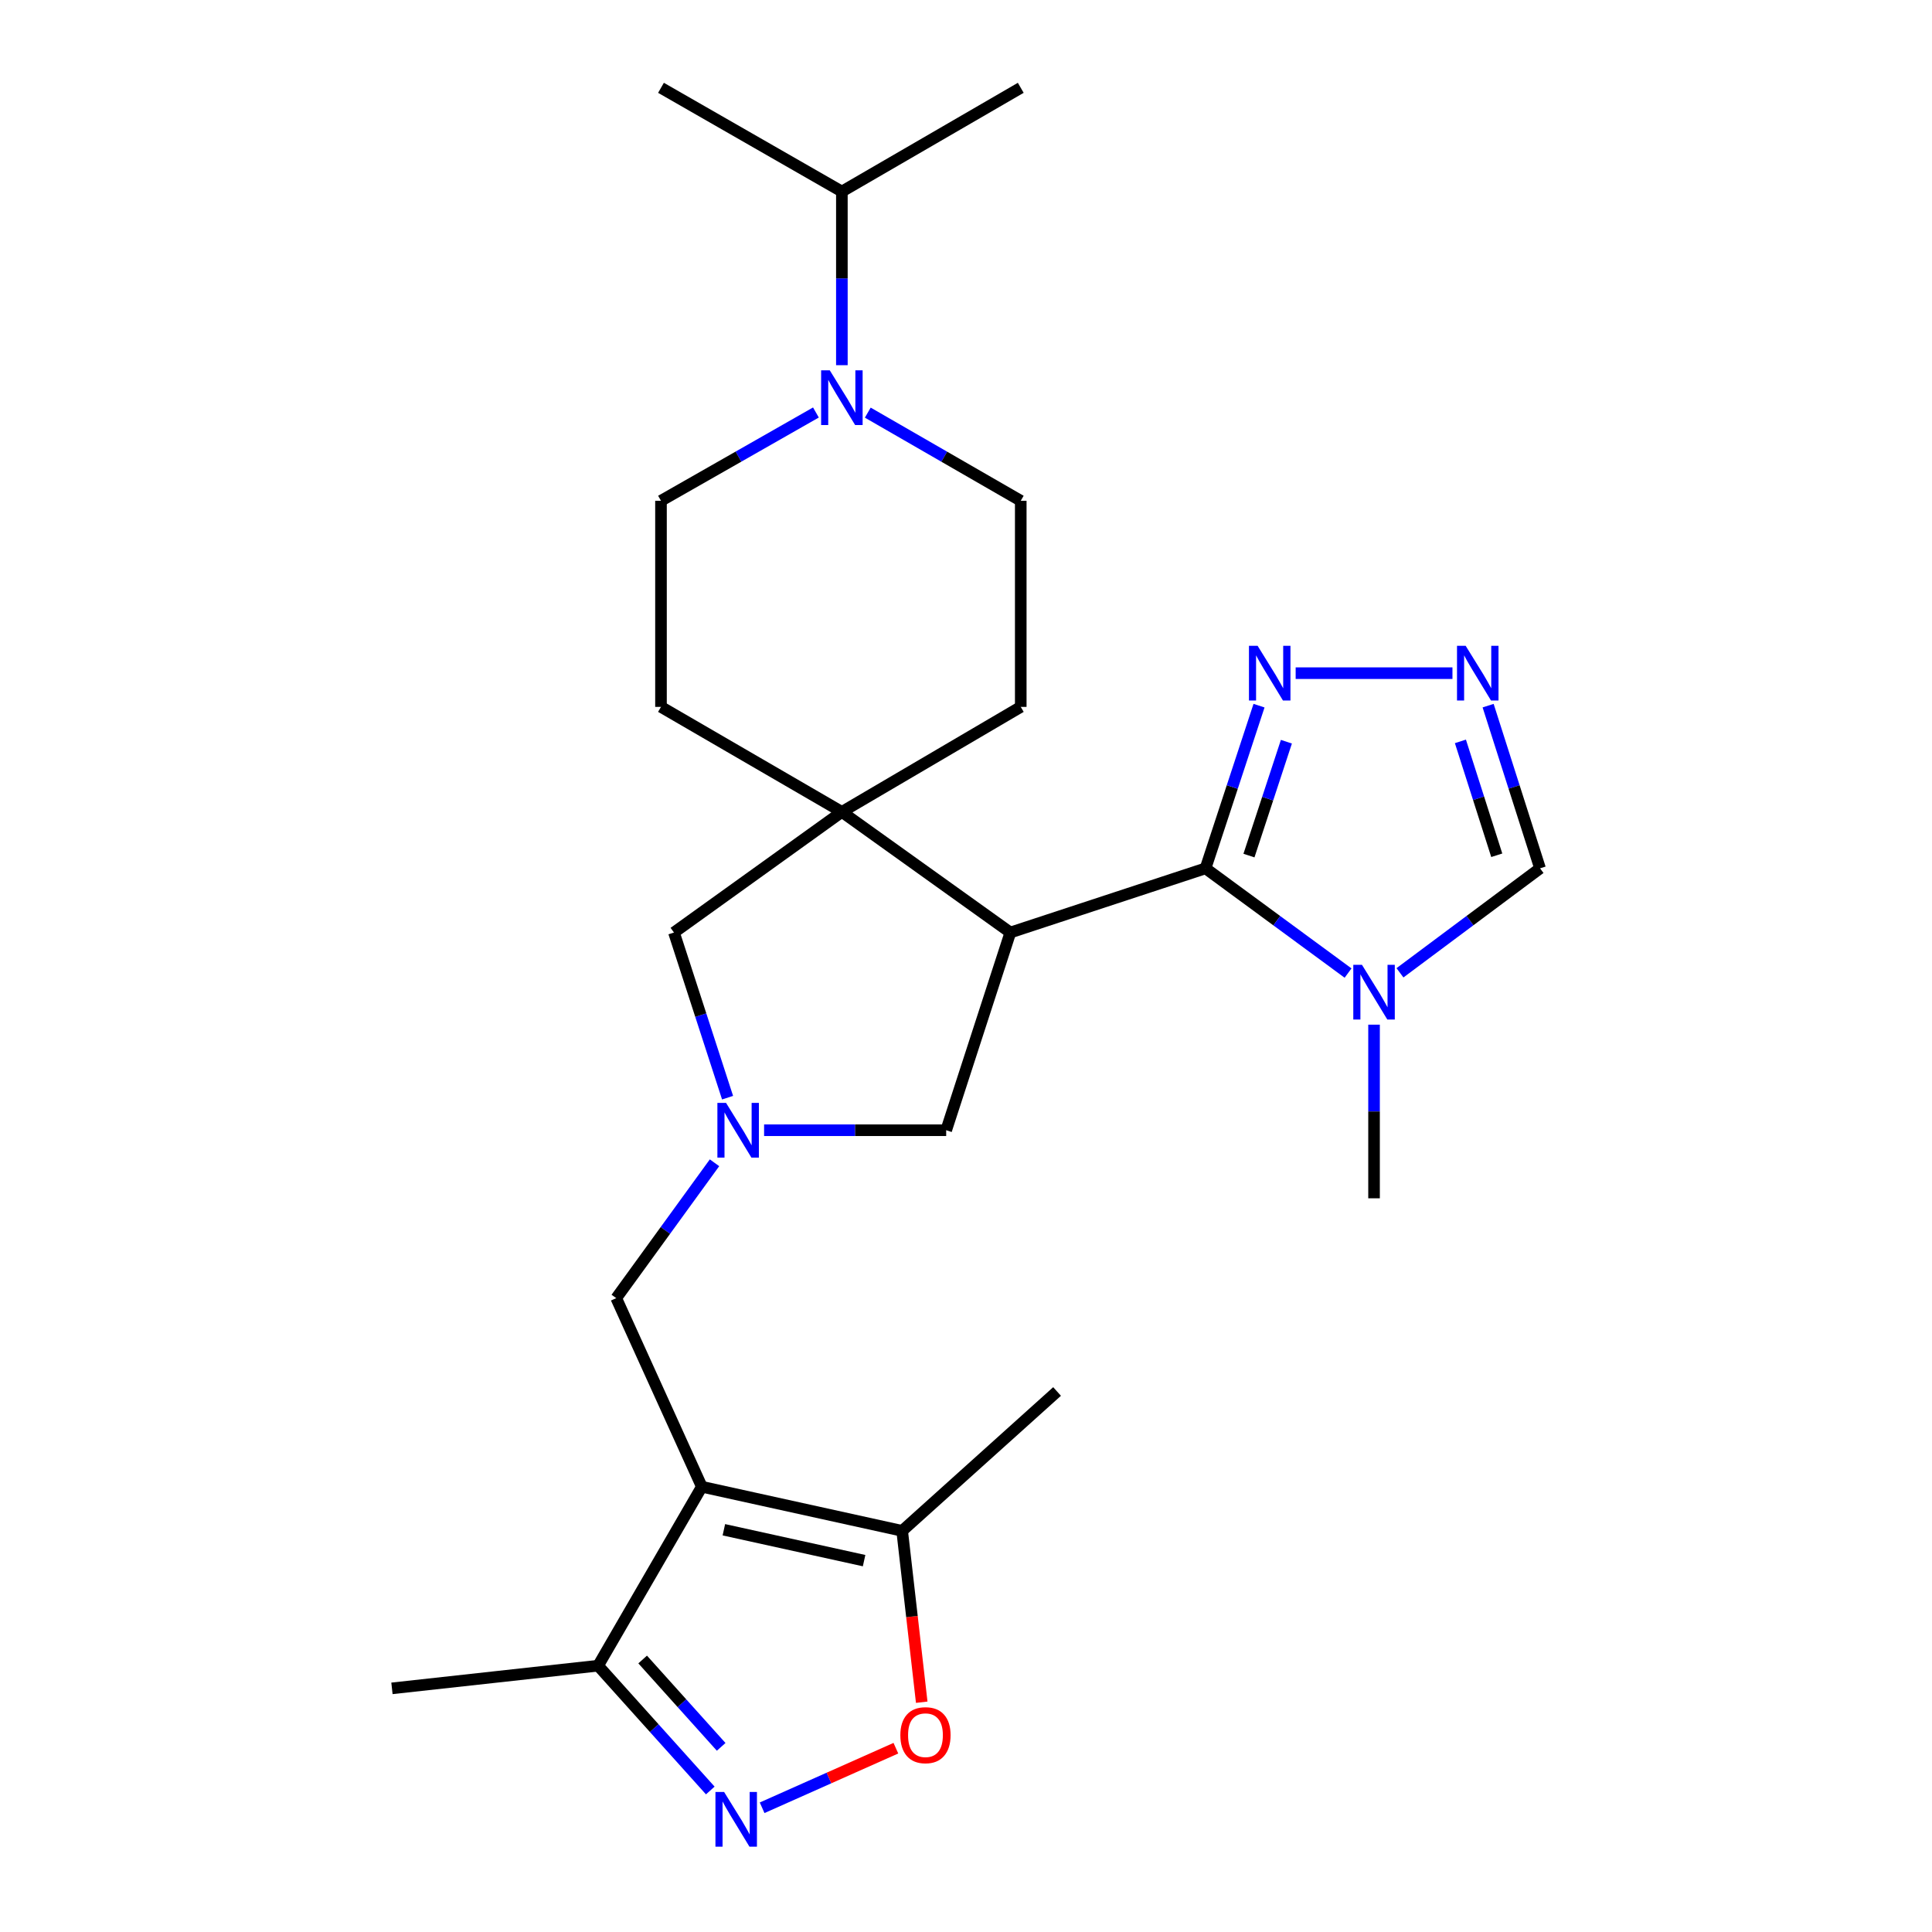 <?xml version='1.0' encoding='iso-8859-1'?>
<svg version='1.1' baseProfile='full'
              xmlns='http://www.w3.org/2000/svg'
                      xmlns:rdkit='http://www.rdkit.org/xml'
                      xmlns:xlink='http://www.w3.org/1999/xlink'
                  xml:space='preserve'
width='1000px' height='1000px' viewBox='0 0 1000 1000'>
<!-- END OF HEADER -->
<rect style='opacity:1.0;fill:#FFFFFF;stroke:none' width='1000' height='1000' x='0' y='0'> </rect>
<path class='bond-0' d='M 623.983,449.451 L 522.962,482.668' style='fill:none;fill-rule:evenodd;stroke:#000000;stroke-width:6px;stroke-linecap:butt;stroke-linejoin:miter;stroke-opacity:1' />
<path class='bond-3' d='M 623.983,449.451 L 660.87,476.555' style='fill:none;fill-rule:evenodd;stroke:#000000;stroke-width:6px;stroke-linecap:butt;stroke-linejoin:miter;stroke-opacity:1' />
<path class='bond-3' d='M 660.87,476.555 L 697.757,503.658' style='fill:none;fill-rule:evenodd;stroke:#0000FF;stroke-width:6px;stroke-linecap:butt;stroke-linejoin:miter;stroke-opacity:1' />
<path class='bond-6' d='M 623.983,449.451 L 637.826,407.35' style='fill:none;fill-rule:evenodd;stroke:#000000;stroke-width:6px;stroke-linecap:butt;stroke-linejoin:miter;stroke-opacity:1' />
<path class='bond-6' d='M 637.826,407.35 L 651.669,365.249' style='fill:none;fill-rule:evenodd;stroke:#0000FF;stroke-width:6px;stroke-linecap:butt;stroke-linejoin:miter;stroke-opacity:1' />
<path class='bond-6' d='M 646.458,442.845 L 656.148,413.375' style='fill:none;fill-rule:evenodd;stroke:#000000;stroke-width:6px;stroke-linecap:butt;stroke-linejoin:miter;stroke-opacity:1' />
<path class='bond-6' d='M 656.148,413.375 L 665.838,383.904' style='fill:none;fill-rule:evenodd;stroke:#0000FF;stroke-width:6px;stroke-linecap:butt;stroke-linejoin:miter;stroke-opacity:1' />
<path class='bond-2' d='M 522.962,482.668 L 435.753,420.242' style='fill:none;fill-rule:evenodd;stroke:#000000;stroke-width:6px;stroke-linecap:butt;stroke-linejoin:miter;stroke-opacity:1' />
<path class='bond-13' d='M 522.962,482.668 L 489.746,585.006' style='fill:none;fill-rule:evenodd;stroke:#000000;stroke-width:6px;stroke-linecap:butt;stroke-linejoin:miter;stroke-opacity:1' />
<path class='bond-1' d='M 363.266,769.539 L 318.96,671.915' style='fill:none;fill-rule:evenodd;stroke:#000000;stroke-width:6px;stroke-linecap:butt;stroke-linejoin:miter;stroke-opacity:1' />
<path class='bond-9' d='M 363.266,769.539 L 466.955,792.373' style='fill:none;fill-rule:evenodd;stroke:#000000;stroke-width:6px;stroke-linecap:butt;stroke-linejoin:miter;stroke-opacity:1' />
<path class='bond-9' d='M 374.672,791.8 L 447.254,807.784' style='fill:none;fill-rule:evenodd;stroke:#000000;stroke-width:6px;stroke-linecap:butt;stroke-linejoin:miter;stroke-opacity:1' />
<path class='bond-10' d='M 363.266,769.539 L 309.584,862.16' style='fill:none;fill-rule:evenodd;stroke:#000000;stroke-width:6px;stroke-linecap:butt;stroke-linejoin:miter;stroke-opacity:1' />
<path class='bond-15' d='M 435.753,420.242 L 348.844,482.668' style='fill:none;fill-rule:evenodd;stroke:#000000;stroke-width:6px;stroke-linecap:butt;stroke-linejoin:miter;stroke-opacity:1' />
<path class='bond-16' d='M 435.753,420.242 L 342.126,365.885' style='fill:none;fill-rule:evenodd;stroke:#000000;stroke-width:6px;stroke-linecap:butt;stroke-linejoin:miter;stroke-opacity:1' />
<path class='bond-17' d='M 435.753,420.242 L 528.341,365.885' style='fill:none;fill-rule:evenodd;stroke:#000000;stroke-width:6px;stroke-linecap:butt;stroke-linejoin:miter;stroke-opacity:1' />
<path class='bond-14' d='M 724.622,503.528 L 760.874,476.49' style='fill:none;fill-rule:evenodd;stroke:#0000FF;stroke-width:6px;stroke-linecap:butt;stroke-linejoin:miter;stroke-opacity:1' />
<path class='bond-14' d='M 760.874,476.49 L 797.126,449.451' style='fill:none;fill-rule:evenodd;stroke:#000000;stroke-width:6px;stroke-linecap:butt;stroke-linejoin:miter;stroke-opacity:1' />
<path class='bond-21' d='M 711.203,530.365 L 711.203,575.301' style='fill:none;fill-rule:evenodd;stroke:#0000FF;stroke-width:6px;stroke-linecap:butt;stroke-linejoin:miter;stroke-opacity:1' />
<path class='bond-21' d='M 711.203,575.301 L 711.203,620.237' style='fill:none;fill-rule:evenodd;stroke:#000000;stroke-width:6px;stroke-linecap:butt;stroke-linejoin:miter;stroke-opacity:1' />
<path class='bond-4' d='M 367.64,926.752 L 338.612,894.456' style='fill:none;fill-rule:evenodd;stroke:#0000FF;stroke-width:6px;stroke-linecap:butt;stroke-linejoin:miter;stroke-opacity:1' />
<path class='bond-4' d='M 338.612,894.456 L 309.584,862.16' style='fill:none;fill-rule:evenodd;stroke:#000000;stroke-width:6px;stroke-linecap:butt;stroke-linejoin:miter;stroke-opacity:1' />
<path class='bond-4' d='M 373.276,904.171 L 352.957,881.563' style='fill:none;fill-rule:evenodd;stroke:#0000FF;stroke-width:6px;stroke-linecap:butt;stroke-linejoin:miter;stroke-opacity:1' />
<path class='bond-4' d='M 352.957,881.563 L 332.637,858.956' style='fill:none;fill-rule:evenodd;stroke:#000000;stroke-width:6px;stroke-linecap:butt;stroke-linejoin:miter;stroke-opacity:1' />
<path class='bond-29' d='M 394.474,935.698 L 429.09,920.281' style='fill:none;fill-rule:evenodd;stroke:#0000FF;stroke-width:6px;stroke-linecap:butt;stroke-linejoin:miter;stroke-opacity:1' />
<path class='bond-29' d='M 429.09,920.281 L 463.706,904.864' style='fill:none;fill-rule:evenodd;stroke:#FF0000;stroke-width:6px;stroke-linecap:butt;stroke-linejoin:miter;stroke-opacity:1' />
<path class='bond-5' d='M 395.493,585.006 L 442.619,585.006' style='fill:none;fill-rule:evenodd;stroke:#0000FF;stroke-width:6px;stroke-linecap:butt;stroke-linejoin:miter;stroke-opacity:1' />
<path class='bond-5' d='M 442.619,585.006 L 489.746,585.006' style='fill:none;fill-rule:evenodd;stroke:#000000;stroke-width:6px;stroke-linecap:butt;stroke-linejoin:miter;stroke-opacity:1' />
<path class='bond-12' d='M 369.83,601.851 L 344.395,636.883' style='fill:none;fill-rule:evenodd;stroke:#0000FF;stroke-width:6px;stroke-linecap:butt;stroke-linejoin:miter;stroke-opacity:1' />
<path class='bond-12' d='M 344.395,636.883 L 318.96,671.915' style='fill:none;fill-rule:evenodd;stroke:#000000;stroke-width:6px;stroke-linecap:butt;stroke-linejoin:miter;stroke-opacity:1' />
<path class='bond-27' d='M 376.591,568.157 L 362.718,525.412' style='fill:none;fill-rule:evenodd;stroke:#0000FF;stroke-width:6px;stroke-linecap:butt;stroke-linejoin:miter;stroke-opacity:1' />
<path class='bond-27' d='M 362.718,525.412 L 348.844,482.668' style='fill:none;fill-rule:evenodd;stroke:#000000;stroke-width:6px;stroke-linecap:butt;stroke-linejoin:miter;stroke-opacity:1' />
<path class='bond-7' d='M 670.631,348.431 L 751.788,348.431' style='fill:none;fill-rule:evenodd;stroke:#0000FF;stroke-width:6px;stroke-linecap:butt;stroke-linejoin:miter;stroke-opacity:1' />
<path class='bond-26' d='M 770.25,365.242 L 783.688,407.347' style='fill:none;fill-rule:evenodd;stroke:#0000FF;stroke-width:6px;stroke-linecap:butt;stroke-linejoin:miter;stroke-opacity:1' />
<path class='bond-26' d='M 783.688,407.347 L 797.126,449.451' style='fill:none;fill-rule:evenodd;stroke:#000000;stroke-width:6px;stroke-linecap:butt;stroke-linejoin:miter;stroke-opacity:1' />
<path class='bond-26' d='M 755.907,383.737 L 765.314,413.211' style='fill:none;fill-rule:evenodd;stroke:#0000FF;stroke-width:6px;stroke-linecap:butt;stroke-linejoin:miter;stroke-opacity:1' />
<path class='bond-26' d='M 765.314,413.211 L 774.721,442.684' style='fill:none;fill-rule:evenodd;stroke:#000000;stroke-width:6px;stroke-linecap:butt;stroke-linejoin:miter;stroke-opacity:1' />
<path class='bond-8' d='M 477.082,881.065 L 472.018,836.719' style='fill:none;fill-rule:evenodd;stroke:#FF0000;stroke-width:6px;stroke-linecap:butt;stroke-linejoin:miter;stroke-opacity:1' />
<path class='bond-8' d='M 472.018,836.719 L 466.955,792.373' style='fill:none;fill-rule:evenodd;stroke:#000000;stroke-width:6px;stroke-linecap:butt;stroke-linejoin:miter;stroke-opacity:1' />
<path class='bond-22' d='M 466.955,792.373 L 547.135,720.229' style='fill:none;fill-rule:evenodd;stroke:#000000;stroke-width:6px;stroke-linecap:butt;stroke-linejoin:miter;stroke-opacity:1' />
<path class='bond-23' d='M 309.584,862.16 L 202.874,873.892' style='fill:none;fill-rule:evenodd;stroke:#000000;stroke-width:6px;stroke-linecap:butt;stroke-linejoin:miter;stroke-opacity:1' />
<path class='bond-11' d='M 449.165,213.576 L 488.753,236.392' style='fill:none;fill-rule:evenodd;stroke:#0000FF;stroke-width:6px;stroke-linecap:butt;stroke-linejoin:miter;stroke-opacity:1' />
<path class='bond-11' d='M 488.753,236.392 L 528.341,259.207' style='fill:none;fill-rule:evenodd;stroke:#000000;stroke-width:6px;stroke-linecap:butt;stroke-linejoin:miter;stroke-opacity:1' />
<path class='bond-20' d='M 435.753,189.019 L 435.753,144.083' style='fill:none;fill-rule:evenodd;stroke:#0000FF;stroke-width:6px;stroke-linecap:butt;stroke-linejoin:miter;stroke-opacity:1' />
<path class='bond-20' d='M 435.753,144.083 L 435.753,99.147' style='fill:none;fill-rule:evenodd;stroke:#000000;stroke-width:6px;stroke-linecap:butt;stroke-linejoin:miter;stroke-opacity:1' />
<path class='bond-28' d='M 422.319,213.503 L 382.222,236.355' style='fill:none;fill-rule:evenodd;stroke:#0000FF;stroke-width:6px;stroke-linecap:butt;stroke-linejoin:miter;stroke-opacity:1' />
<path class='bond-28' d='M 382.222,236.355 L 342.126,259.207' style='fill:none;fill-rule:evenodd;stroke:#000000;stroke-width:6px;stroke-linecap:butt;stroke-linejoin:miter;stroke-opacity:1' />
<path class='bond-18' d='M 342.126,365.885 L 342.126,259.207' style='fill:none;fill-rule:evenodd;stroke:#000000;stroke-width:6px;stroke-linecap:butt;stroke-linejoin:miter;stroke-opacity:1' />
<path class='bond-19' d='M 528.341,365.885 L 528.341,259.207' style='fill:none;fill-rule:evenodd;stroke:#000000;stroke-width:6px;stroke-linecap:butt;stroke-linejoin:miter;stroke-opacity:1' />
<path class='bond-24' d='M 435.753,99.147 L 528.341,45.455' style='fill:none;fill-rule:evenodd;stroke:#000000;stroke-width:6px;stroke-linecap:butt;stroke-linejoin:miter;stroke-opacity:1' />
<path class='bond-25' d='M 435.753,99.147 L 342.126,45.455' style='fill:none;fill-rule:evenodd;stroke:#000000;stroke-width:6px;stroke-linecap:butt;stroke-linejoin:miter;stroke-opacity:1' />
<path  class='atom-4' d='M 704.943 499.378
L 714.223 514.378
Q 715.143 515.858, 716.623 518.538
Q 718.103 521.218, 718.183 521.378
L 718.183 499.378
L 721.943 499.378
L 721.943 527.698
L 718.063 527.698
L 708.103 511.298
Q 706.943 509.378, 705.703 507.178
Q 704.503 504.978, 704.143 504.298
L 704.143 527.698
L 700.463 527.698
L 700.463 499.378
L 704.943 499.378
' fill='#0000FF'/>
<path  class='atom-5' d='M 374.793 927.515
L 384.073 942.515
Q 384.993 943.995, 386.473 946.675
Q 387.953 949.355, 388.033 949.515
L 388.033 927.515
L 391.793 927.515
L 391.793 955.835
L 387.913 955.835
L 377.953 939.435
Q 376.793 937.515, 375.553 935.315
Q 374.353 933.115, 373.993 932.435
L 373.993 955.835
L 370.313 955.835
L 370.313 927.515
L 374.793 927.515
' fill='#0000FF'/>
<path  class='atom-6' d='M 375.8 570.846
L 385.08 585.846
Q 386 587.326, 387.48 590.006
Q 388.96 592.686, 389.04 592.846
L 389.04 570.846
L 392.8 570.846
L 392.8 599.166
L 388.92 599.166
L 378.96 582.766
Q 377.8 580.846, 376.56 578.646
Q 375.36 576.446, 375 575.766
L 375 599.166
L 371.32 599.166
L 371.32 570.846
L 375.8 570.846
' fill='#0000FF'/>
<path  class='atom-7' d='M 650.939 334.271
L 660.219 349.271
Q 661.139 350.751, 662.619 353.431
Q 664.099 356.111, 664.179 356.271
L 664.179 334.271
L 667.939 334.271
L 667.939 362.591
L 664.059 362.591
L 654.099 346.191
Q 652.939 344.271, 651.699 342.071
Q 650.499 339.871, 650.139 339.191
L 650.139 362.591
L 646.459 362.591
L 646.459 334.271
L 650.939 334.271
' fill='#0000FF'/>
<path  class='atom-8' d='M 758.625 334.271
L 767.905 349.271
Q 768.825 350.751, 770.305 353.431
Q 771.785 356.111, 771.865 356.271
L 771.865 334.271
L 775.625 334.271
L 775.625 362.591
L 771.745 362.591
L 761.785 346.191
Q 760.625 344.271, 759.385 342.071
Q 758.185 339.871, 757.825 339.191
L 757.825 362.591
L 754.145 362.591
L 754.145 334.271
L 758.625 334.271
' fill='#0000FF'/>
<path  class='atom-9' d='M 466.02 898.124
Q 466.02 891.324, 469.38 887.524
Q 472.74 883.724, 479.02 883.724
Q 485.3 883.724, 488.66 887.524
Q 492.02 891.324, 492.02 898.124
Q 492.02 905.004, 488.62 908.924
Q 485.22 912.804, 479.02 912.804
Q 472.78 912.804, 469.38 908.924
Q 466.02 905.044, 466.02 898.124
M 479.02 909.604
Q 483.34 909.604, 485.66 906.724
Q 488.02 903.804, 488.02 898.124
Q 488.02 892.564, 485.66 889.764
Q 483.34 886.924, 479.02 886.924
Q 474.7 886.924, 472.34 889.724
Q 470.02 892.524, 470.02 898.124
Q 470.02 903.844, 472.34 906.724
Q 474.7 909.604, 479.02 909.604
' fill='#FF0000'/>
<path  class='atom-12' d='M 429.493 191.687
L 438.773 206.687
Q 439.693 208.167, 441.173 210.847
Q 442.653 213.527, 442.733 213.687
L 442.733 191.687
L 446.493 191.687
L 446.493 220.007
L 442.613 220.007
L 432.653 203.607
Q 431.493 201.687, 430.253 199.487
Q 429.053 197.287, 428.693 196.607
L 428.693 220.007
L 425.013 220.007
L 425.013 191.687
L 429.493 191.687
' fill='#0000FF'/>
</svg>

